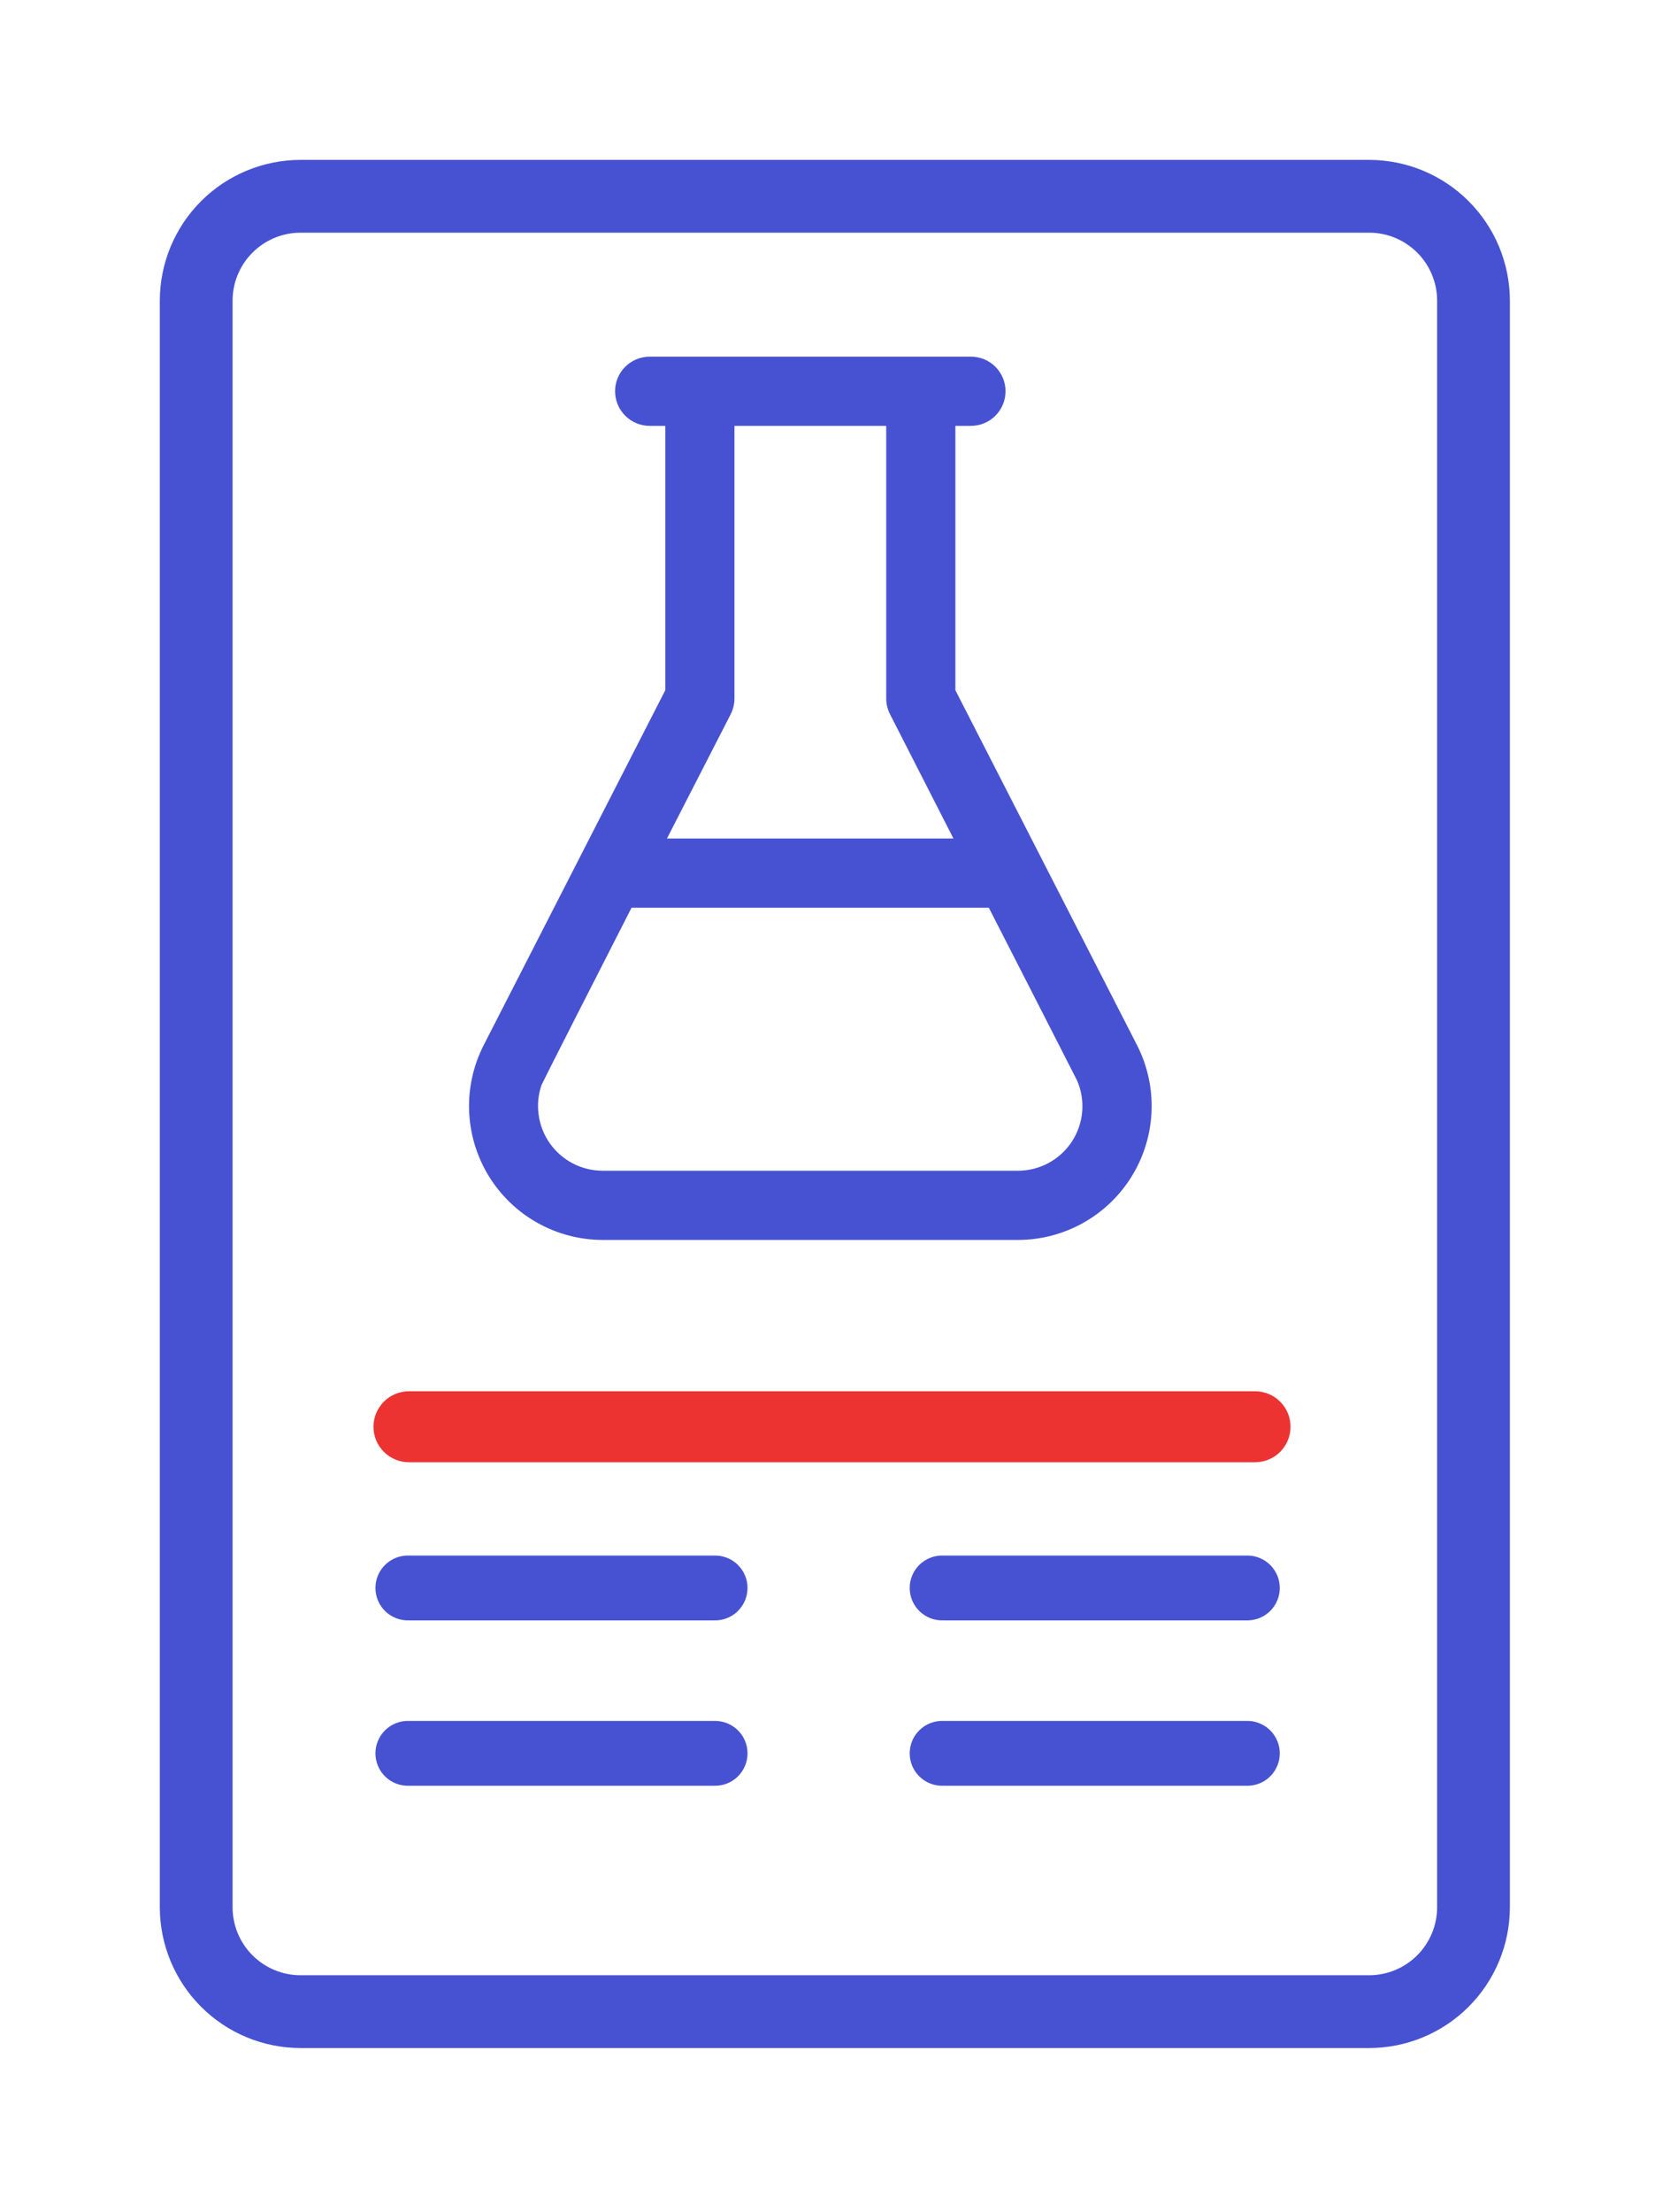 <svg width="126" height="166" viewBox="0 0 126 166" fill="none" xmlns="http://www.w3.org/2000/svg">
<g filter="url(#filter0_d)">
<path d="M102.81 144.6H22.566C20.059 144.597 17.656 143.6 15.883 141.828C14.11 140.056 13.113 137.653 13.11 135.146V14.566C13.113 12.059 14.11 9.656 15.883 7.884C17.656 6.112 20.059 5.115 22.566 5.112H102.81C105.317 5.115 107.72 6.112 109.493 7.884C111.266 9.656 112.263 12.059 112.266 14.566V135.146C112.263 137.653 111.266 140.056 109.493 141.828C107.72 143.6 105.317 144.597 102.81 144.6ZM22.566 8.354C20.919 8.356 19.34 9.011 18.175 10.175C17.011 11.34 16.356 12.919 16.354 14.566V135.146C16.356 136.793 17.011 138.372 18.175 139.537C19.34 140.701 20.919 141.356 22.566 141.358H102.81C104.457 141.356 106.036 140.701 107.201 139.537C108.365 138.372 109.02 136.793 109.022 135.146V14.566C109.02 12.919 108.365 11.34 107.201 10.175C106.036 9.011 104.457 8.356 102.81 8.354H22.566Z" fill="#4752D2"/>
<path d="M102.81 145.297H22.566C19.874 145.294 17.294 144.224 15.391 142.321C13.488 140.418 12.418 137.837 12.415 135.146V14.566C12.418 11.874 13.488 9.294 15.391 7.391C17.294 5.488 19.874 4.418 22.566 4.415H102.81C105.502 4.418 108.082 5.488 109.985 7.391C111.888 9.294 112.958 11.874 112.961 14.566V135.146C112.958 137.837 111.888 140.418 109.985 142.321C108.082 144.224 105.502 145.294 102.81 145.297ZM22.566 5.808C20.244 5.81 18.017 6.734 16.375 8.376C14.734 10.017 13.81 12.244 13.807 14.566V135.146C13.81 137.468 14.734 139.694 16.375 141.336C18.017 142.978 20.244 143.902 22.566 143.904H102.81C105.133 143.902 107.359 142.978 109.001 141.336C110.644 139.695 111.568 137.468 111.571 135.146V14.566C111.568 12.243 110.644 10.017 109.001 8.375C107.359 6.734 105.133 5.81 102.81 5.808H22.566ZM102.81 142.053H22.566C20.734 142.052 18.979 141.323 17.684 140.028C16.389 138.733 15.66 136.977 15.658 135.146V14.566C15.66 12.734 16.389 10.979 17.684 9.684C18.979 8.389 20.734 7.66 22.566 7.658H102.81C104.642 7.66 106.398 8.389 107.693 9.683C108.989 10.978 109.717 12.734 109.72 14.566V135.146C109.717 136.978 108.989 138.733 107.693 140.028C106.398 141.323 104.642 142.052 102.81 142.053ZM22.566 9.049C21.103 9.049 19.701 9.63 18.666 10.664C17.632 11.698 17.051 13.101 17.051 14.563V135.146C17.051 136.609 17.632 138.011 18.666 139.045C19.701 140.079 21.103 140.66 22.566 140.66H102.81C104.273 140.66 105.675 140.079 106.71 139.045C107.744 138.011 108.325 136.609 108.325 135.146V14.566C108.325 13.103 107.744 11.701 106.71 10.666C105.675 9.632 104.273 9.051 102.81 9.051L22.566 9.049Z" fill="#4752D2"/>
<path d="M102.811 145.015H22.566C19.949 145.012 17.441 143.972 15.59 142.122C13.739 140.272 12.698 137.763 12.695 135.146V14.566C12.698 11.949 13.739 9.441 15.59 7.591C17.441 5.741 19.949 4.7 22.566 4.698H102.811C105.427 4.7 107.936 5.741 109.787 7.591C111.637 9.441 112.678 11.949 112.681 14.566V135.146C112.678 137.763 111.637 140.272 109.787 142.122C107.936 143.972 105.427 145.012 102.811 145.015ZM22.566 5.527C20.169 5.53 17.872 6.483 16.177 8.177C14.482 9.872 13.528 12.169 13.525 14.566V135.146C13.528 137.543 14.482 139.841 16.177 141.535C17.872 143.23 20.169 144.183 22.566 144.185H102.811C105.207 144.183 107.505 143.23 109.2 141.535C110.895 139.841 111.849 137.543 111.852 135.146V14.566C111.849 12.169 110.895 9.872 109.2 8.177C107.505 6.483 105.207 5.53 102.811 5.527H22.566ZM102.811 141.773H22.566C20.808 141.772 19.123 141.073 17.881 139.831C16.638 138.589 15.939 136.904 15.937 135.146V14.566C15.939 12.809 16.638 11.124 17.881 9.881C19.123 8.639 20.808 7.94 22.566 7.939H102.811C104.568 7.94 106.253 8.639 107.496 9.881C108.739 11.124 109.438 12.809 109.44 14.566V135.146C109.438 136.904 108.739 138.589 107.496 139.831C106.253 141.073 104.568 141.772 102.811 141.773ZM22.566 8.769C21.029 8.77 19.555 9.381 18.468 10.468C17.381 11.555 16.77 13.029 16.769 14.566V135.146C16.77 136.684 17.381 138.157 18.468 139.244C19.555 140.331 21.029 140.942 22.566 140.944H102.811C104.348 140.942 105.822 140.331 106.908 139.244C107.995 138.157 108.607 136.684 108.608 135.146V14.566C108.607 13.029 107.995 11.555 106.908 10.468C105.822 9.381 104.348 8.77 102.811 8.769H22.566Z" fill="#4752D2"/>
<path d="M102.811 145.712H22.566C19.765 145.709 17.079 144.595 15.098 142.614C13.117 140.633 12.003 137.948 12 135.146V14.566C12.003 11.765 13.117 9.079 15.098 7.098C17.079 5.117 19.765 4.003 22.566 4H102.811C105.612 4.003 108.297 5.117 110.278 7.098C112.259 9.079 113.373 11.765 113.376 14.566V135.146C113.373 137.948 112.259 140.633 110.278 142.614C108.297 144.595 105.612 145.709 102.811 145.712ZM22.566 6.223C20.354 6.225 18.233 7.105 16.669 8.669C15.105 10.233 14.225 12.354 14.223 14.566V135.146C14.225 137.358 15.105 139.479 16.669 141.043C18.233 142.607 20.354 143.487 22.566 143.49H102.811C105.023 143.487 107.143 142.607 108.707 141.043C110.272 139.479 111.151 137.358 111.154 135.146V14.566C111.151 12.354 110.272 10.233 108.707 8.669C107.143 7.105 105.023 6.225 102.811 6.223H22.566ZM102.811 142.466H22.566C20.624 142.464 18.763 141.692 17.39 140.319C16.017 138.947 15.244 137.086 15.241 135.144V14.566C15.245 12.625 16.017 10.764 17.39 9.392C18.764 8.02 20.625 7.248 22.566 7.246H102.811C104.752 7.248 106.614 8.02 107.987 9.393C109.36 10.765 110.132 12.627 110.135 14.568V135.146C110.132 137.088 109.359 138.948 107.986 140.32C106.613 141.692 104.752 142.464 102.811 142.466ZM22.566 9.464C21.213 9.465 19.916 10.003 18.96 10.96C18.003 11.916 17.465 13.213 17.464 14.566V135.146C17.465 136.499 18.003 137.796 18.96 138.753C19.916 139.709 21.213 140.247 22.566 140.248H102.811C104.163 140.247 105.46 139.709 106.417 138.753C107.373 137.796 107.911 136.499 107.913 135.146V14.566C107.911 13.213 107.373 11.916 106.417 10.96C105.46 10.003 104.163 9.465 102.811 9.464H22.566Z" fill="#4752D2"/>
<path d="M94.242 101.051H30.708C30.186 101.051 29.685 100.844 29.316 100.475C28.947 100.106 28.739 99.605 28.739 99.083C28.739 98.561 28.947 98.06 29.316 97.691C29.685 97.322 30.186 97.115 30.708 97.115H94.242C94.764 97.115 95.264 97.322 95.634 97.691C96.003 98.06 96.21 98.561 96.21 99.083C96.21 99.605 96.003 100.106 95.634 100.475C95.264 100.844 94.764 101.051 94.242 101.051Z" fill="#ED3232"/>
<path d="M94.242 101.746H30.708C30.002 101.746 29.324 101.466 28.825 100.966C28.325 100.467 28.044 99.789 28.044 99.083C28.044 98.376 28.325 97.699 28.825 97.199C29.324 96.7 30.002 96.419 30.708 96.419H94.242C94.949 96.419 95.626 96.7 96.126 97.199C96.625 97.699 96.906 98.376 96.906 99.083C96.906 99.789 96.625 100.467 96.126 100.966C95.626 101.466 94.949 101.746 94.242 101.746ZM30.708 97.809C30.37 97.809 30.047 97.944 29.808 98.182C29.569 98.421 29.435 98.745 29.435 99.083C29.435 99.42 29.569 99.744 29.808 99.983C30.047 100.222 30.37 100.356 30.708 100.356H94.242C94.58 100.356 94.904 100.222 95.142 99.983C95.381 99.744 95.515 99.42 95.515 99.083C95.515 98.745 95.381 98.421 95.142 98.182C94.904 97.944 94.58 97.809 94.242 97.809H30.708Z" fill="#ED3232"/>
<path d="M53.621 113.149H30.698C30.176 113.149 29.676 112.942 29.306 112.573C28.937 112.203 28.73 111.703 28.73 111.181C28.73 110.659 28.937 110.158 29.306 109.789C29.676 109.42 30.176 109.212 30.698 109.212H53.621C54.143 109.212 54.644 109.42 55.013 109.789C55.382 110.158 55.589 110.659 55.589 111.181C55.589 111.703 55.382 112.203 55.013 112.573C54.644 112.942 54.143 113.149 53.621 113.149Z" fill="#4752D2"/>
<path d="M53.621 113.614H30.701C30.375 113.625 30.05 113.569 29.746 113.452C29.442 113.334 29.165 113.156 28.931 112.93C28.697 112.703 28.511 112.431 28.384 112.131C28.256 111.831 28.191 111.508 28.191 111.182C28.191 110.856 28.256 110.533 28.384 110.233C28.511 109.933 28.697 109.661 28.931 109.434C29.165 109.208 29.442 109.03 29.746 108.912C30.05 108.795 30.375 108.74 30.701 108.75H53.621C53.947 108.74 54.271 108.795 54.575 108.912C54.88 109.03 55.157 109.208 55.391 109.434C55.625 109.661 55.811 109.933 55.938 110.233C56.065 110.533 56.131 110.856 56.131 111.182C56.131 111.508 56.065 111.831 55.938 112.131C55.811 112.431 55.625 112.703 55.391 112.93C55.157 113.156 54.88 113.334 54.575 113.452C54.271 113.569 53.947 113.625 53.621 113.614ZM30.701 109.678C30.498 109.669 30.296 109.702 30.106 109.774C29.917 109.846 29.744 109.956 29.598 110.096C29.451 110.237 29.335 110.405 29.256 110.592C29.176 110.779 29.135 110.979 29.135 111.182C29.135 111.385 29.176 111.585 29.256 111.772C29.335 111.959 29.451 112.127 29.598 112.268C29.744 112.408 29.917 112.518 30.106 112.59C30.296 112.662 30.498 112.695 30.701 112.686H53.621C53.824 112.695 54.026 112.662 54.215 112.59C54.405 112.518 54.578 112.408 54.724 112.268C54.87 112.127 54.987 111.959 55.066 111.772C55.146 111.585 55.187 111.385 55.187 111.182C55.187 110.979 55.146 110.779 55.066 110.592C54.987 110.405 54.87 110.237 54.724 110.096C54.578 109.956 54.405 109.846 54.215 109.774C54.026 109.702 53.824 109.669 53.621 109.678H30.701Z" fill="#4752D2"/>
<path d="M53.621 125.564H30.698C30.176 125.564 29.676 125.356 29.306 124.987C28.937 124.618 28.73 124.117 28.73 123.595C28.73 123.073 28.937 122.573 29.306 122.203C29.676 121.834 30.176 121.627 30.698 121.627H53.621C54.143 121.627 54.644 121.834 55.013 122.203C55.382 122.573 55.589 123.073 55.589 123.595C55.589 124.117 55.382 124.618 55.013 124.987C54.644 125.356 54.143 125.564 53.621 125.564Z" fill="#4752D2"/>
<path d="M53.621 126.026H30.701C30.375 126.037 30.05 125.981 29.746 125.864C29.442 125.746 29.165 125.569 28.931 125.342C28.697 125.115 28.511 124.843 28.384 124.543C28.256 124.243 28.191 123.92 28.191 123.594C28.191 123.268 28.256 122.945 28.384 122.645C28.511 122.345 28.697 122.073 28.931 121.847C29.165 121.62 29.442 121.442 29.746 121.325C30.05 121.207 30.375 121.152 30.701 121.162H53.621C53.947 121.152 54.271 121.207 54.575 121.325C54.88 121.442 55.157 121.62 55.391 121.847C55.625 122.073 55.811 122.345 55.938 122.645C56.065 122.945 56.131 123.268 56.131 123.594C56.131 123.92 56.065 124.243 55.938 124.543C55.811 124.843 55.625 125.115 55.391 125.342C55.157 125.569 54.88 125.746 54.575 125.864C54.271 125.981 53.947 126.037 53.621 126.026ZM30.701 122.087C30.498 122.079 30.296 122.112 30.106 122.184C29.917 122.256 29.744 122.366 29.598 122.506C29.451 122.647 29.335 122.815 29.256 123.002C29.176 123.188 29.135 123.389 29.135 123.592C29.135 123.795 29.176 123.995 29.256 124.182C29.335 124.368 29.451 124.537 29.598 124.677C29.744 124.818 29.917 124.927 30.106 124.999C30.296 125.071 30.498 125.104 30.701 125.096H53.621C53.824 125.104 54.026 125.071 54.215 124.999C54.405 124.927 54.578 124.818 54.724 124.677C54.87 124.537 54.987 124.368 55.066 124.182C55.146 123.995 55.187 123.795 55.187 123.592C55.187 123.389 55.146 123.188 55.066 123.002C54.987 122.815 54.87 122.647 54.724 122.506C54.578 122.366 54.405 122.256 54.215 122.184C54.026 122.112 53.824 122.079 53.621 122.087H30.701Z" fill="#4752D2"/>
<path d="M93.741 113.149H70.819C70.296 113.149 69.796 112.942 69.427 112.573C69.058 112.203 68.85 111.703 68.85 111.181C68.85 110.659 69.058 110.158 69.427 109.789C69.796 109.42 70.296 109.212 70.819 109.212H93.741C94.263 109.212 94.764 109.42 95.133 109.789C95.502 110.158 95.709 110.659 95.709 111.181C95.709 111.703 95.502 112.203 95.133 112.573C94.764 112.942 94.263 113.149 93.741 113.149Z" fill="#4752D2"/>
<path d="M93.741 113.614H70.818C70.493 113.625 70.168 113.569 69.864 113.452C69.56 113.334 69.283 113.156 69.049 112.93C68.814 112.703 68.628 112.431 68.501 112.131C68.374 111.831 68.309 111.508 68.309 111.182C68.309 110.856 68.374 110.533 68.501 110.233C68.628 109.933 68.814 109.661 69.049 109.434C69.283 109.208 69.56 109.03 69.864 108.912C70.168 108.795 70.493 108.74 70.818 108.75H93.741C94.373 108.77 94.972 109.035 95.412 109.489C95.852 109.942 96.098 110.55 96.098 111.182C96.098 111.814 95.852 112.422 95.412 112.876C94.972 113.329 94.373 113.594 93.741 113.614ZM70.818 109.678C70.616 109.669 70.414 109.702 70.224 109.774C70.034 109.846 69.861 109.956 69.715 110.096C69.569 110.237 69.453 110.405 69.373 110.592C69.294 110.779 69.253 110.979 69.253 111.182C69.253 111.385 69.294 111.585 69.373 111.772C69.453 111.959 69.569 112.127 69.715 112.268C69.861 112.408 70.034 112.518 70.224 112.59C70.414 112.662 70.616 112.695 70.818 112.686H93.741C94.13 112.671 94.497 112.506 94.767 112.225C95.036 111.945 95.187 111.571 95.187 111.182C95.187 110.793 95.036 110.419 94.767 110.139C94.497 109.858 94.13 109.693 93.741 109.678H70.818Z" fill="#4752D2"/>
<path d="M93.741 125.564H70.819C70.296 125.564 69.796 125.356 69.427 124.987C69.058 124.618 68.85 124.117 68.85 123.595C68.85 123.073 69.058 122.573 69.427 122.203C69.796 121.834 70.296 121.627 70.819 121.627H93.741C94.263 121.627 94.764 121.834 95.133 122.203C95.502 122.573 95.709 123.073 95.709 123.595C95.709 124.117 95.502 124.618 95.133 124.987C94.764 125.356 94.263 125.564 93.741 125.564Z" fill="#4752D2"/>
<path d="M93.741 126.026H70.818C70.493 126.037 70.168 125.981 69.864 125.864C69.56 125.746 69.283 125.569 69.049 125.342C68.814 125.115 68.628 124.843 68.501 124.543C68.374 124.243 68.309 123.92 68.309 123.594C68.309 123.268 68.374 122.945 68.501 122.645C68.628 122.345 68.814 122.073 69.049 121.847C69.283 121.62 69.56 121.442 69.864 121.325C70.168 121.207 70.493 121.152 70.818 121.162H93.741C94.373 121.182 94.972 121.447 95.412 121.901C95.852 122.355 96.098 122.962 96.098 123.594C96.098 124.226 95.852 124.834 95.412 125.288C94.972 125.742 94.373 126.007 93.741 126.026ZM70.818 122.087C70.616 122.079 70.414 122.112 70.224 122.184C70.034 122.256 69.861 122.366 69.715 122.506C69.569 122.647 69.453 122.815 69.373 123.002C69.294 123.188 69.253 123.389 69.253 123.592C69.253 123.795 69.294 123.995 69.373 124.182C69.453 124.368 69.569 124.537 69.715 124.677C69.861 124.818 70.034 124.927 70.224 124.999C70.414 125.071 70.616 125.104 70.818 125.096H93.741C94.13 125.081 94.497 124.915 94.767 124.635C95.036 124.354 95.187 123.981 95.187 123.592C95.187 123.203 95.036 122.829 94.767 122.549C94.497 122.268 94.13 122.103 93.741 122.087H70.818Z" fill="#4752D2"/>
<path d="M84.745 70.754L71.043 43.969V23.266H72.909C73.413 23.266 73.897 23.066 74.253 22.709C74.61 22.353 74.81 21.869 74.81 21.365C74.81 20.861 74.61 20.377 74.253 20.021C73.897 19.664 73.413 19.464 72.909 19.464H48.783C48.278 19.464 47.795 19.664 47.438 20.021C47.082 20.377 46.881 20.861 46.881 21.365C46.881 21.869 47.082 22.353 47.438 22.709C47.795 23.066 48.278 23.266 48.783 23.266H50.645V43.969L36.939 70.756C36.21 72.182 35.859 73.77 35.92 75.37C35.981 76.97 36.452 78.528 37.287 79.893C38.123 81.259 39.295 82.388 40.691 83.17C42.088 83.953 43.662 84.365 45.263 84.365H76.431C78.031 84.363 79.605 83.951 81 83.167C82.396 82.383 83.567 81.254 84.401 79.889C85.236 78.523 85.705 76.966 85.766 75.366C85.826 73.767 85.475 72.179 84.745 70.754ZM54.244 45.292C54.382 45.025 54.453 44.728 54.453 44.427V23.266H67.243V44.427C67.244 44.728 67.316 45.024 67.452 45.292L72.743 55.628H48.955L54.244 45.292ZM76.433 80.562H45.265C44.525 80.561 43.792 80.413 43.11 80.125C42.428 79.837 41.81 79.416 41.293 78.886C40.776 78.357 40.37 77.729 40.098 77.04C39.827 76.351 39.696 75.615 39.713 74.875C39.73 74.287 39.84 73.705 40.039 73.151C40.12 72.926 47.011 59.43 47.011 59.43H74.688C74.688 59.43 81.478 72.705 81.525 72.816C81.89 73.66 82.04 74.581 81.96 75.497C81.88 76.413 81.574 77.295 81.069 78.063C80.564 78.831 79.876 79.462 79.067 79.898C78.257 80.334 77.353 80.562 76.433 80.562Z" fill="#4752D2"/>
<path d="M76.433 85.062H45.265C43.545 85.062 41.853 84.62 40.353 83.778C38.852 82.937 37.593 81.724 36.695 80.256C35.798 78.788 35.292 77.115 35.227 75.395C35.162 73.676 35.539 71.969 36.323 70.437L49.957 43.801V23.962H48.782C48.094 23.962 47.434 23.688 46.947 23.201C46.46 22.714 46.186 22.054 46.186 21.365C46.186 20.676 46.46 20.016 46.947 19.529C47.434 19.042 48.094 18.769 48.782 18.769H72.909C73.597 18.769 74.258 19.042 74.745 19.529C75.232 20.016 75.505 20.676 75.505 21.365C75.505 22.054 75.232 22.714 74.745 23.201C74.258 23.688 73.597 23.962 72.909 23.962H71.739V43.801L85.376 70.437C86.159 71.969 86.535 73.676 86.47 75.395C86.404 77.114 85.899 78.787 85.001 80.255C84.104 81.722 82.845 82.935 81.345 83.777C79.844 84.619 78.153 85.061 76.433 85.062ZM48.782 20.159C48.463 20.159 48.156 20.286 47.93 20.512C47.704 20.738 47.577 21.045 47.577 21.365C47.577 21.685 47.704 21.992 47.93 22.218C48.156 22.444 48.463 22.571 48.782 22.571H51.348V44.149L37.557 71.073C36.882 72.392 36.556 73.863 36.612 75.344C36.669 76.825 37.104 78.267 37.878 79.532C38.651 80.796 39.737 81.841 41.03 82.565C42.323 83.29 43.781 83.67 45.263 83.669H76.431C77.913 83.669 79.37 83.289 80.663 82.564C81.956 81.84 83.041 80.795 83.814 79.531C84.587 78.266 85.023 76.825 85.079 75.344C85.135 73.862 84.809 72.392 84.134 71.073L70.36 44.137V22.559H72.921C73.24 22.559 73.547 22.432 73.773 22.206C74 21.98 74.127 21.673 74.127 21.353C74.127 21.033 74 20.727 73.773 20.5C73.547 20.274 73.24 20.147 72.921 20.147L48.782 20.159ZM76.433 81.26H45.265C44.432 81.259 43.607 81.092 42.839 80.768C42.071 80.444 41.375 79.969 40.793 79.373C40.211 78.776 39.753 78.07 39.448 77.294C39.143 76.518 38.996 75.689 39.015 74.856C39.034 74.192 39.157 73.536 39.382 72.912C39.461 72.693 43.235 65.287 46.387 59.111L46.582 58.733H75.112L75.306 59.111C79.818 67.934 82.127 72.451 82.165 72.538C82.575 73.488 82.742 74.524 82.651 75.555C82.561 76.585 82.216 77.577 81.648 78.442C81.08 79.306 80.306 80.016 79.396 80.507C78.486 80.999 77.468 81.256 76.433 81.257V81.26ZM47.423 60.126C44.726 65.4 40.835 73.051 40.667 73.422C40.413 74.154 40.339 74.935 40.449 75.701C40.559 76.467 40.85 77.196 41.299 77.827C41.748 78.457 42.341 78.972 43.029 79.327C43.717 79.681 44.479 79.867 45.253 79.867H76.421C77.226 79.87 78.019 79.672 78.728 79.291C79.437 78.91 80.04 78.359 80.482 77.686C80.924 77.014 81.192 76.242 81.26 75.44C81.329 74.638 81.197 73.832 80.876 73.094C80.76 72.854 76.599 64.719 74.249 60.126H47.423ZM73.868 56.323H47.824L53.633 44.976C53.719 44.806 53.764 44.618 53.764 44.427V22.571H67.943V44.427C67.944 44.618 67.989 44.806 68.075 44.976L73.868 56.323ZM50.082 54.933H71.593L66.831 45.606C66.644 45.24 66.546 44.835 66.546 44.424V23.962H55.15V44.427C55.149 44.838 55.051 45.242 54.865 45.609L50.082 54.933Z" fill="#4752D2"/>
</g>
<defs>
<filter id="filter0_d" x="0" y="0" width="125.376" height="165.712" filterUnits="userSpaceOnUse" color-interpolation-filters="sRGB">
<feFlood flood-opacity="0" result="BackgroundImageFix"/>
<feColorMatrix in="SourceAlpha" type="matrix" values="0 0 0 0 0 0 0 0 0 0 0 0 0 0 0 0 0 0 127 0"/>
<feOffset dy="8"/>
<feGaussianBlur stdDeviation="6"/>
<feColorMatrix type="matrix" values="0 0 0 0 0.696 0 0 0 0 0.696 0 0 0 0 0.696 0 0 0 1 0"/>
<feBlend mode="normal" in2="BackgroundImageFix" result="effect1_dropShadow"/>
<feBlend mode="normal" in="SourceGraphic" in2="effect1_dropShadow" result="shape"/>
</filter>
</defs>
</svg>
